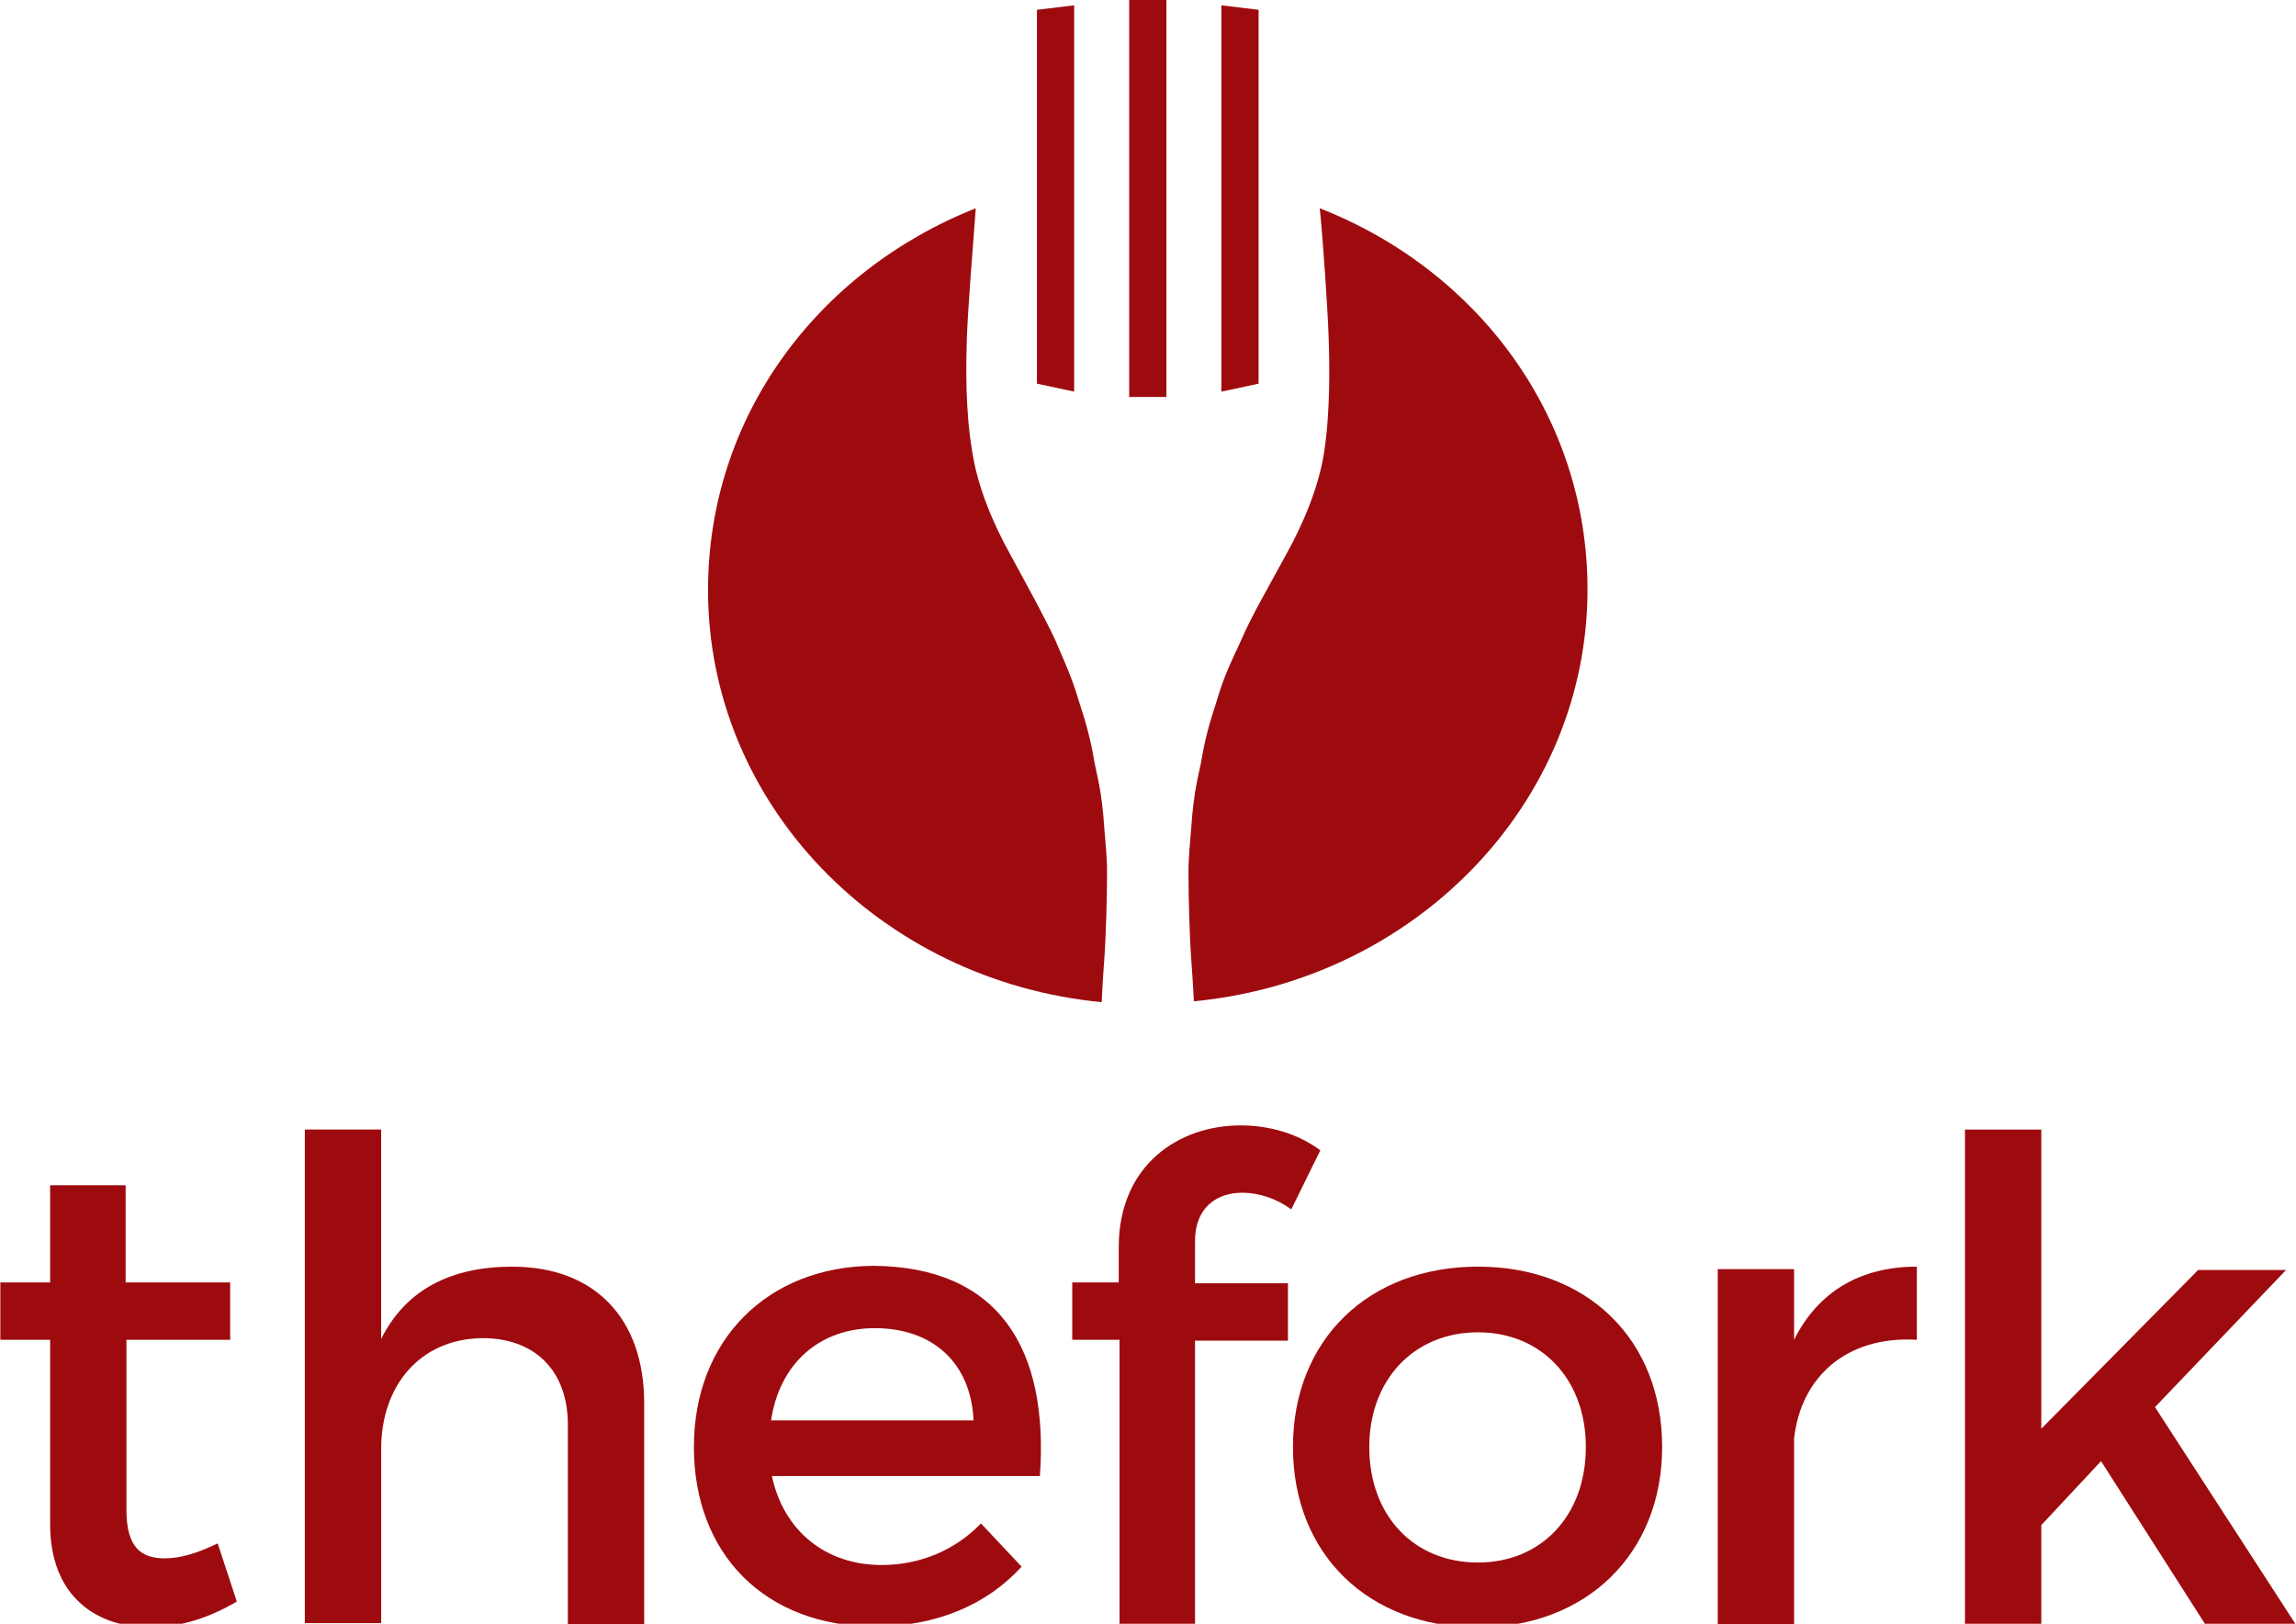 <?xml version="1.0" encoding="utf-8"?>
<!-- Generator: Adobe Illustrator 25.2.3, SVG Export Plug-In . SVG Version: 6.00 Build 0)  -->
<svg version="1.1" id="Livello_1" xmlns="http://www.w3.org/2000/svg" xmlns:xlink="http://www.w3.org/1999/xlink" x="0px" y="0px"
	 viewBox="0 0 676 478" style="enable-background:new 0 0 676 478;" xml:space="preserve">
<style type="text/css">
	.st0{fill:#9E0B0F;}
</style>
<g>
	<path class="st0" d="M69.72,471.46c-8.31,4.89-16.85,7.58-25.65,7.58c-15.63,0-29.31-9.05-29.31-30.34V394.4H0.1v-16.88h14.66
		V348.9h22.23v28.62h30.78v16.88H37.23v50.15c0,10.76,4.15,14.19,11.24,14.19c4.64,0,9.53-1.47,15.63-4.4L69.72,471.46z"/>
	<path class="st0" d="M189.66,412.99v65.07h-22.47v-58.71c0-15.66-9.53-25.44-25.16-25.44c-18.56,0.24-29.8,14.19-29.8,32.54v51.37
		H89.75V332.51h22.47v61.65c7.33-14.68,20.76-21.28,38.6-21.28C175.24,372.87,189.66,388.29,189.66,412.99z"/>
	<path class="st0" d="M306.17,434.52h-78.9c3.42,16.15,15.88,26.18,32.24,26.18c11.48,0,21.74-4.4,29.31-12.23l11.97,12.72
		c-10.26,11.25-25.16,17.61-43.24,17.61c-32.24,0-53.25-21.28-53.25-52.84s21.74-53.09,52.76-53.33
		C293.96,372.88,308.86,396.85,306.17,434.52z M286.63,418.13c-0.73-16.88-11.97-27.15-29.07-27.15
		c-16.37,0-28.09,10.52-30.53,27.15H286.63z"/>
	<path class="st0" d="M351.85,365.29v12.48h27.36v16.88h-27.36v83.67h-22.23V394.4H315.7v-16.88h13.68v-10.27
		c0-24.46,17.83-35.96,35.91-35.96c8.55,0,16.86,2.45,23.45,7.34l-8.55,17.37c-4.4-3.18-9.53-4.89-14.41-4.89
		C358.2,351.1,351.85,355.51,351.85,365.29z"/>
	<path class="st0" d="M489.38,425.96c0,31.31-22.23,53.09-54.23,53.09c-32.24,0-54.47-21.53-54.47-53.09s22.23-53.09,54.47-53.09
		C467.15,372.87,489.38,394.15,489.38,425.96z M403.15,425.96c0,20.3,13.19,34.01,32,34.01c18.57,0,31.76-13.7,31.76-34.01
		c0-20.06-13.19-33.76-31.76-33.76C416.34,392.2,403.15,406.14,403.15,425.96z"/>
	<path class="st0" d="M528.22,394.4c7.08-14.19,19.54-21.53,36.15-21.53v21.53c-21.01-1.22-34.2,11.25-36.15,29.11v54.55h-22.47
		V373.6h22.47V394.4z"/>
	<path class="st0" d="M601.01,448.96v29.36h-22.47v-145.8h22.47v88.07l46.17-46.73h25.89l-38.59,40.36l41.53,64.1h-26.63
		l-30.78-48.19L601.01,448.96z"/>
	<path class="st0" d="M343.42,0h-10.96v116.86h10.96V0z"/>
	<path class="st0" d="M370.56,2.88L359.6,1.57v113.72l10.96-2.35V2.88z"/>
	<path class="st0" d="M316.27,1.57L305.3,2.88v110.06l10.96,2.35V1.57z"/>
	<path class="st0" d="M325.14,282.2c0.52-7.06,0.78-18.82,0.78-22.74c0-3.66,0.26-3.92-0.78-15.68
		c-0.78-11.76-2.35-15.95-3.13-20.65c-0.78-4.71-2.09-9.93-4.44-16.99c-2.09-7.06-3.91-10.72-6.79-17.52
		c-3.13-6.8-8.35-16.21-13.31-25.36c-4.96-8.89-9.66-19.87-11.22-30.33c-2.09-12.03-1.83-25.88-1.57-33.72
		c0.26-7.84,1.83-27.71,2.61-37.91c-46.72,18.56-78.83,61.44-78.83,112.41c0,63,50.64,115.03,115.9,121.3
		C324.36,295.01,324.62,289.26,325.14,282.2z"/>
	<path class="st0" d="M350.72,282.2c-0.52-7.06-0.78-18.82-0.78-22.74c0-3.66-0.26-3.92,0.78-15.68
		c0.78-11.76,2.35-15.95,3.13-20.65c0.78-4.71,2.09-9.93,4.44-16.99c2.09-7.06,3.92-10.72,7.05-17.51
		c2.87-6.8,8.35-16.21,13.31-25.36c4.96-8.89,9.66-19.87,11.23-30.33c1.83-12.03,1.57-25.88,1.3-33.72
		c-0.26-7.84-1.57-27.71-2.61-37.91c46.73,18.3,78.83,61.44,78.83,112.15c0,63-50.64,115.03-115.9,121.3
		C351.51,295.01,351.24,289.26,350.72,282.2z"/>
</g>
</svg>
